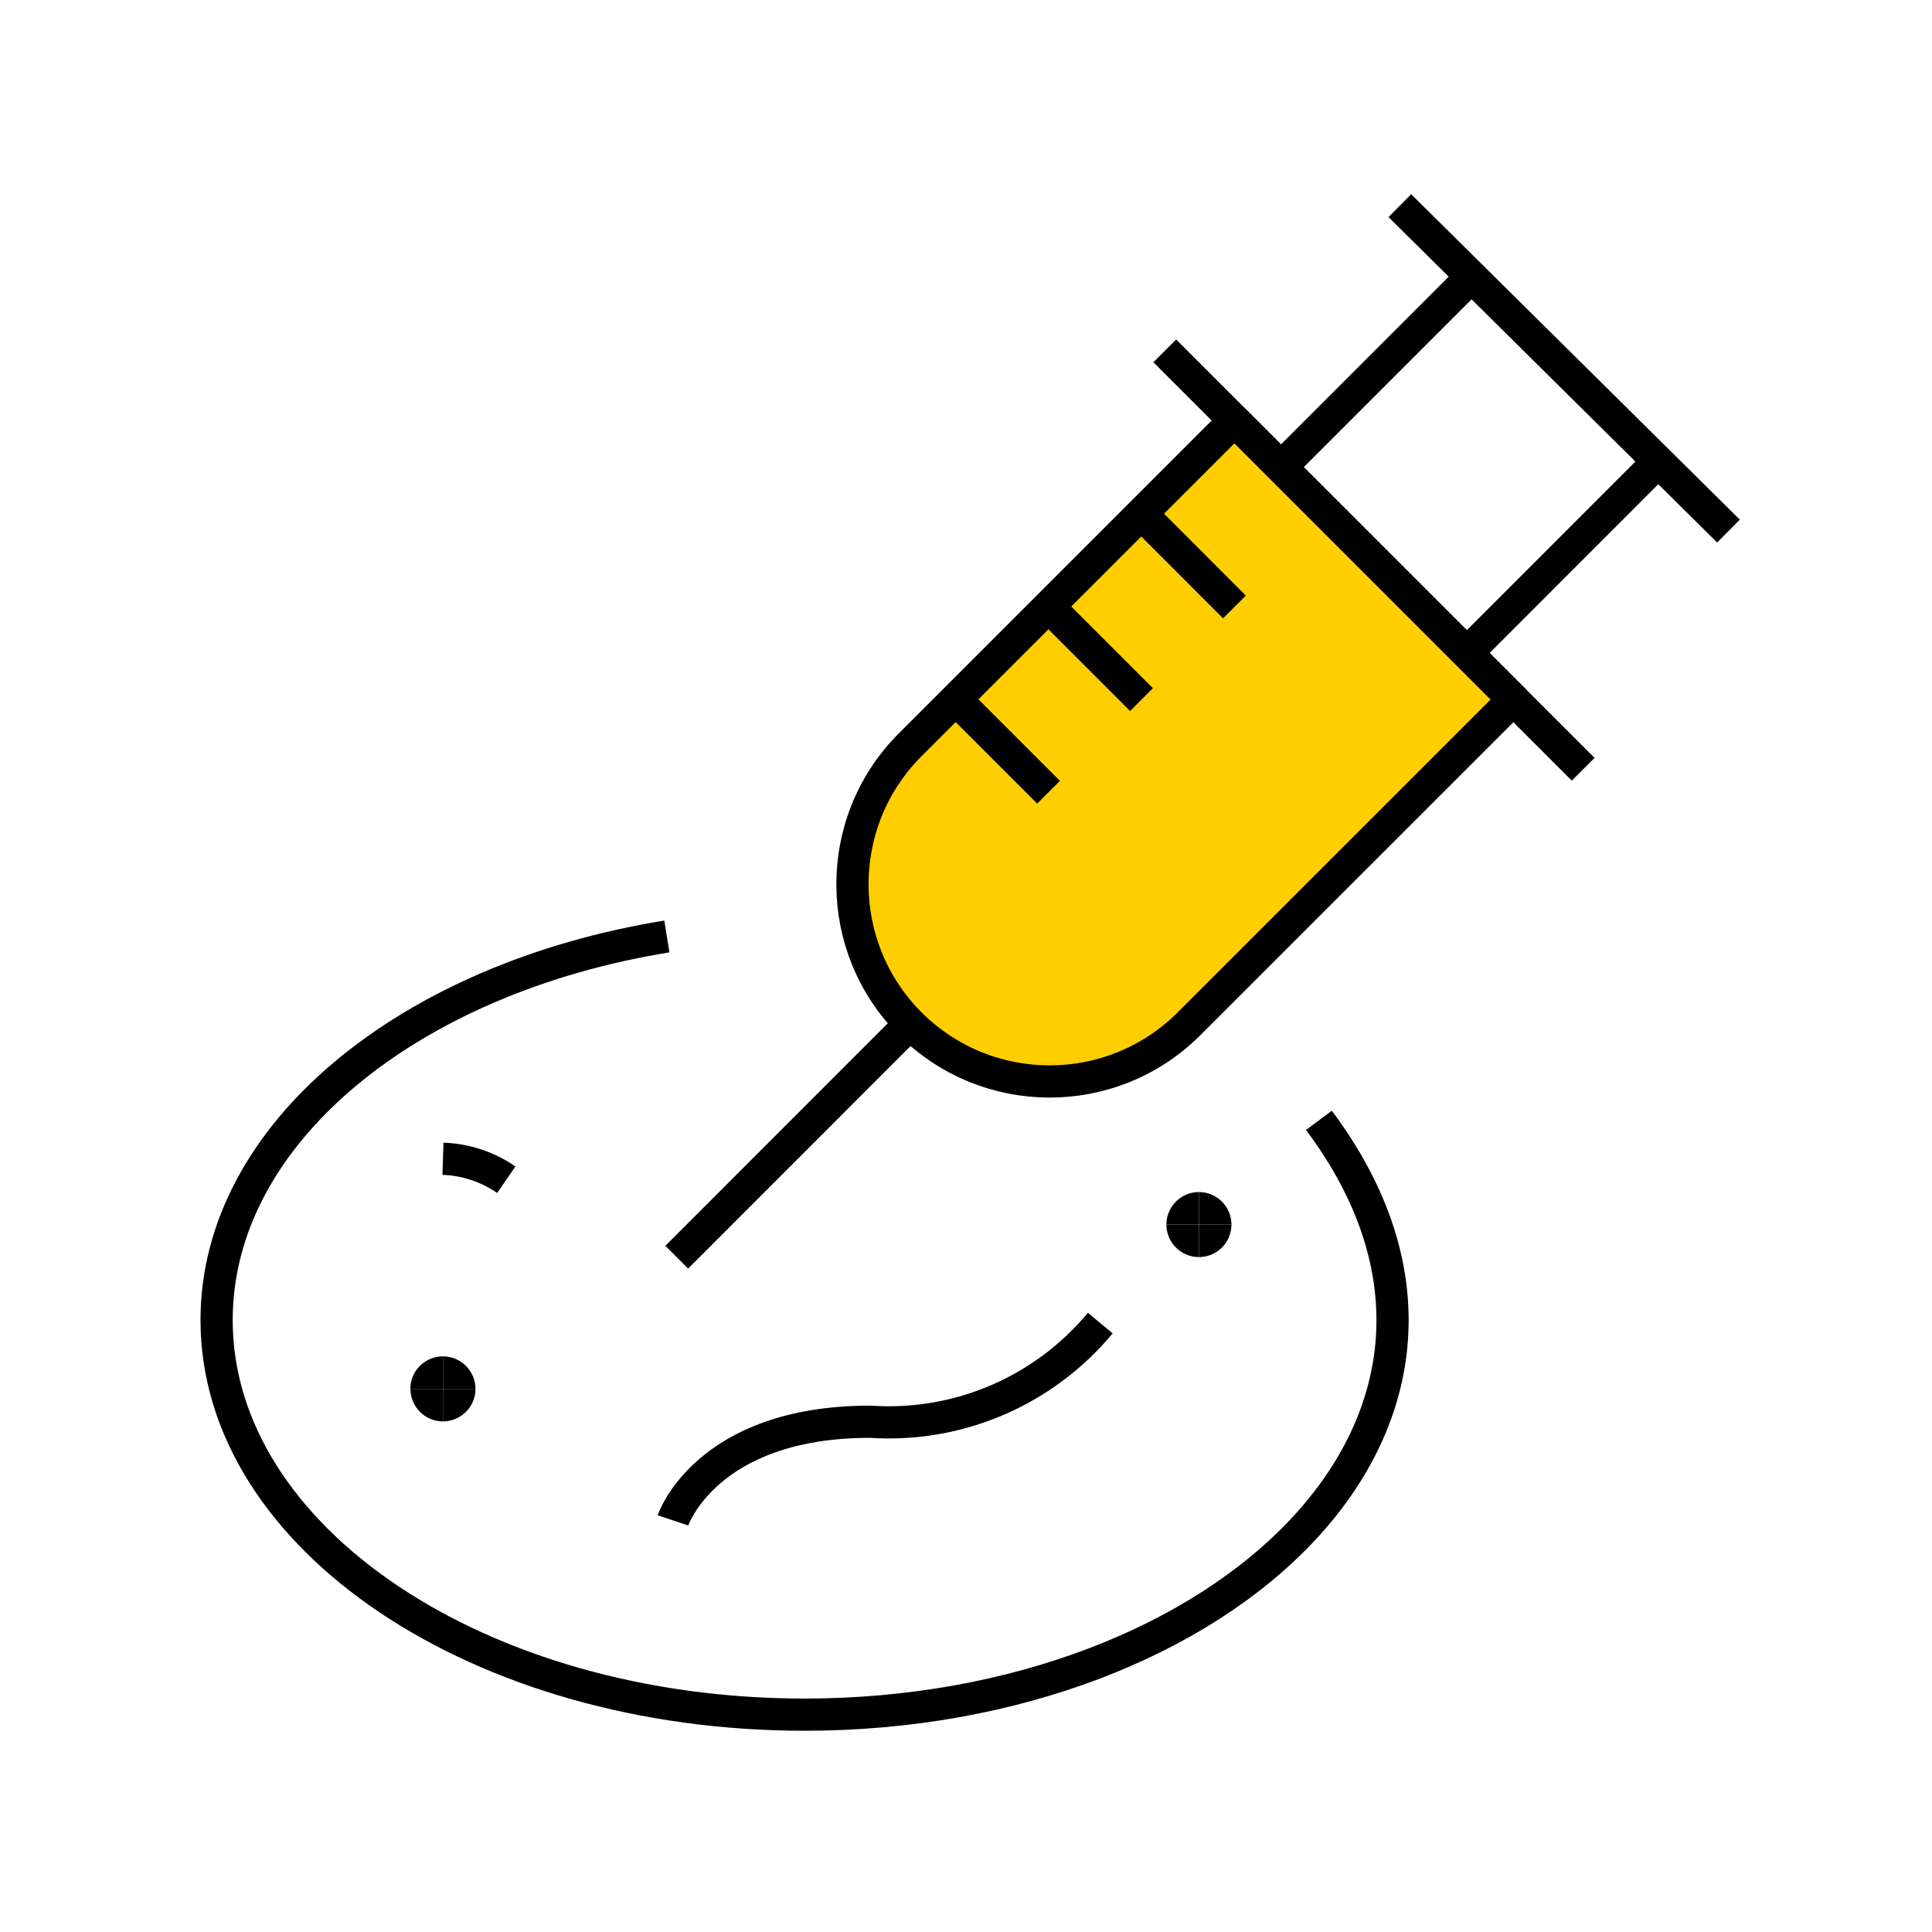 <?xml version="1.0" encoding="UTF-8"?> <svg xmlns="http://www.w3.org/2000/svg" id="icon_artwork" viewBox="0 0 180 180"><defs><style>.cls-1,.cls-2{fill:none;}.cls-1,.cls-3{stroke:#000;stroke-width:3px;}.cls-3{fill:#ffce00;stroke-linecap:round;stroke-linejoin:round;}</style></defs><g><path id="Shape_1088" class="cls-3" d="M110.68,95.48c-7.19,7.08-18.74,7.03-25.88-.1-7.13-7.13-7.18-18.69-.11-25.88l30.32-30.32,25.99,25.99-30.32,30.31Z"></path><path id="Shape_1089" class="cls-1" d="M63.05,117.13l21.65-21.66"></path><path id="Shape_1090" class="cls-1" d="M108.52,32.69l38.98,38.98"></path><path id="Shape_1091" class="cls-1" d="M106.35,47.88l8.66,8.67"></path><path id="Shape_1092" class="cls-1" d="M97.69,56.52l8.66,8.66"></path><path id="Shape_1093" class="cls-1" d="M89.03,65.15l8.66,8.66"></path><path id="Shape_1094" class="cls-1" d="M119.34,43.53l17.76-17.76"></path><path id="Shape_1095" class="cls-1" d="M154.51,42.98l-17.84,17.85"></path><path id="Shape_1096" class="cls-1" d="M130.42,19.16l30.62,30.32"></path><path id="Shape_1097" class="cls-1" d="M122.88,104.38c20.81,27.8-8.76,55.37-47.92,55.37-30.28,0-54.78-16.45-54.78-36.76,0-17.34,17.89-31.85,41.95-35.74"></path><path id="Shape_1098" class="cls-1" d="M62.7,141.65s3.06-9.19,18.37-9.19c8.21,.56,16.18-2.86,21.44-9.19"></path><path id="Shape_1099" class="cls-1" d="M111.7,112.56c.85,0,1.53,.69,1.53,1.53"></path><path id="Shape_1100" class="cls-1" d="M110.17,114.09c0-.85,.69-1.53,1.53-1.53"></path><path id="Shape_1101" class="cls-1" d="M111.7,115.62c-.85,0-1.53-.69-1.53-1.53"></path><path id="Shape_1102" class="cls-1" d="M113.23,114.09c0,.85-.69,1.53-1.53,1.53"></path><path id="Shape_1103" class="cls-1" d="M41.27,127.87c.85,0,1.53,.69,1.53,1.53"></path><path id="Shape_1104" class="cls-1" d="M39.73,129.4c0-.85,.69-1.53,1.53-1.53"></path><path id="Shape_1105" class="cls-1" d="M41.27,130.93c-.85,0-1.53-.69-1.53-1.53"></path><path id="Shape_1106" class="cls-1" d="M42.8,129.4c0,.85-.69,1.53-1.53,1.53"></path><path id="Shape_1107" class="cls-1" d="M41.27,107.96c2.11,.07,4.16,.75,5.9,1.95"></path></g><rect class="cls-2" width="180" height="180"></rect></svg> 